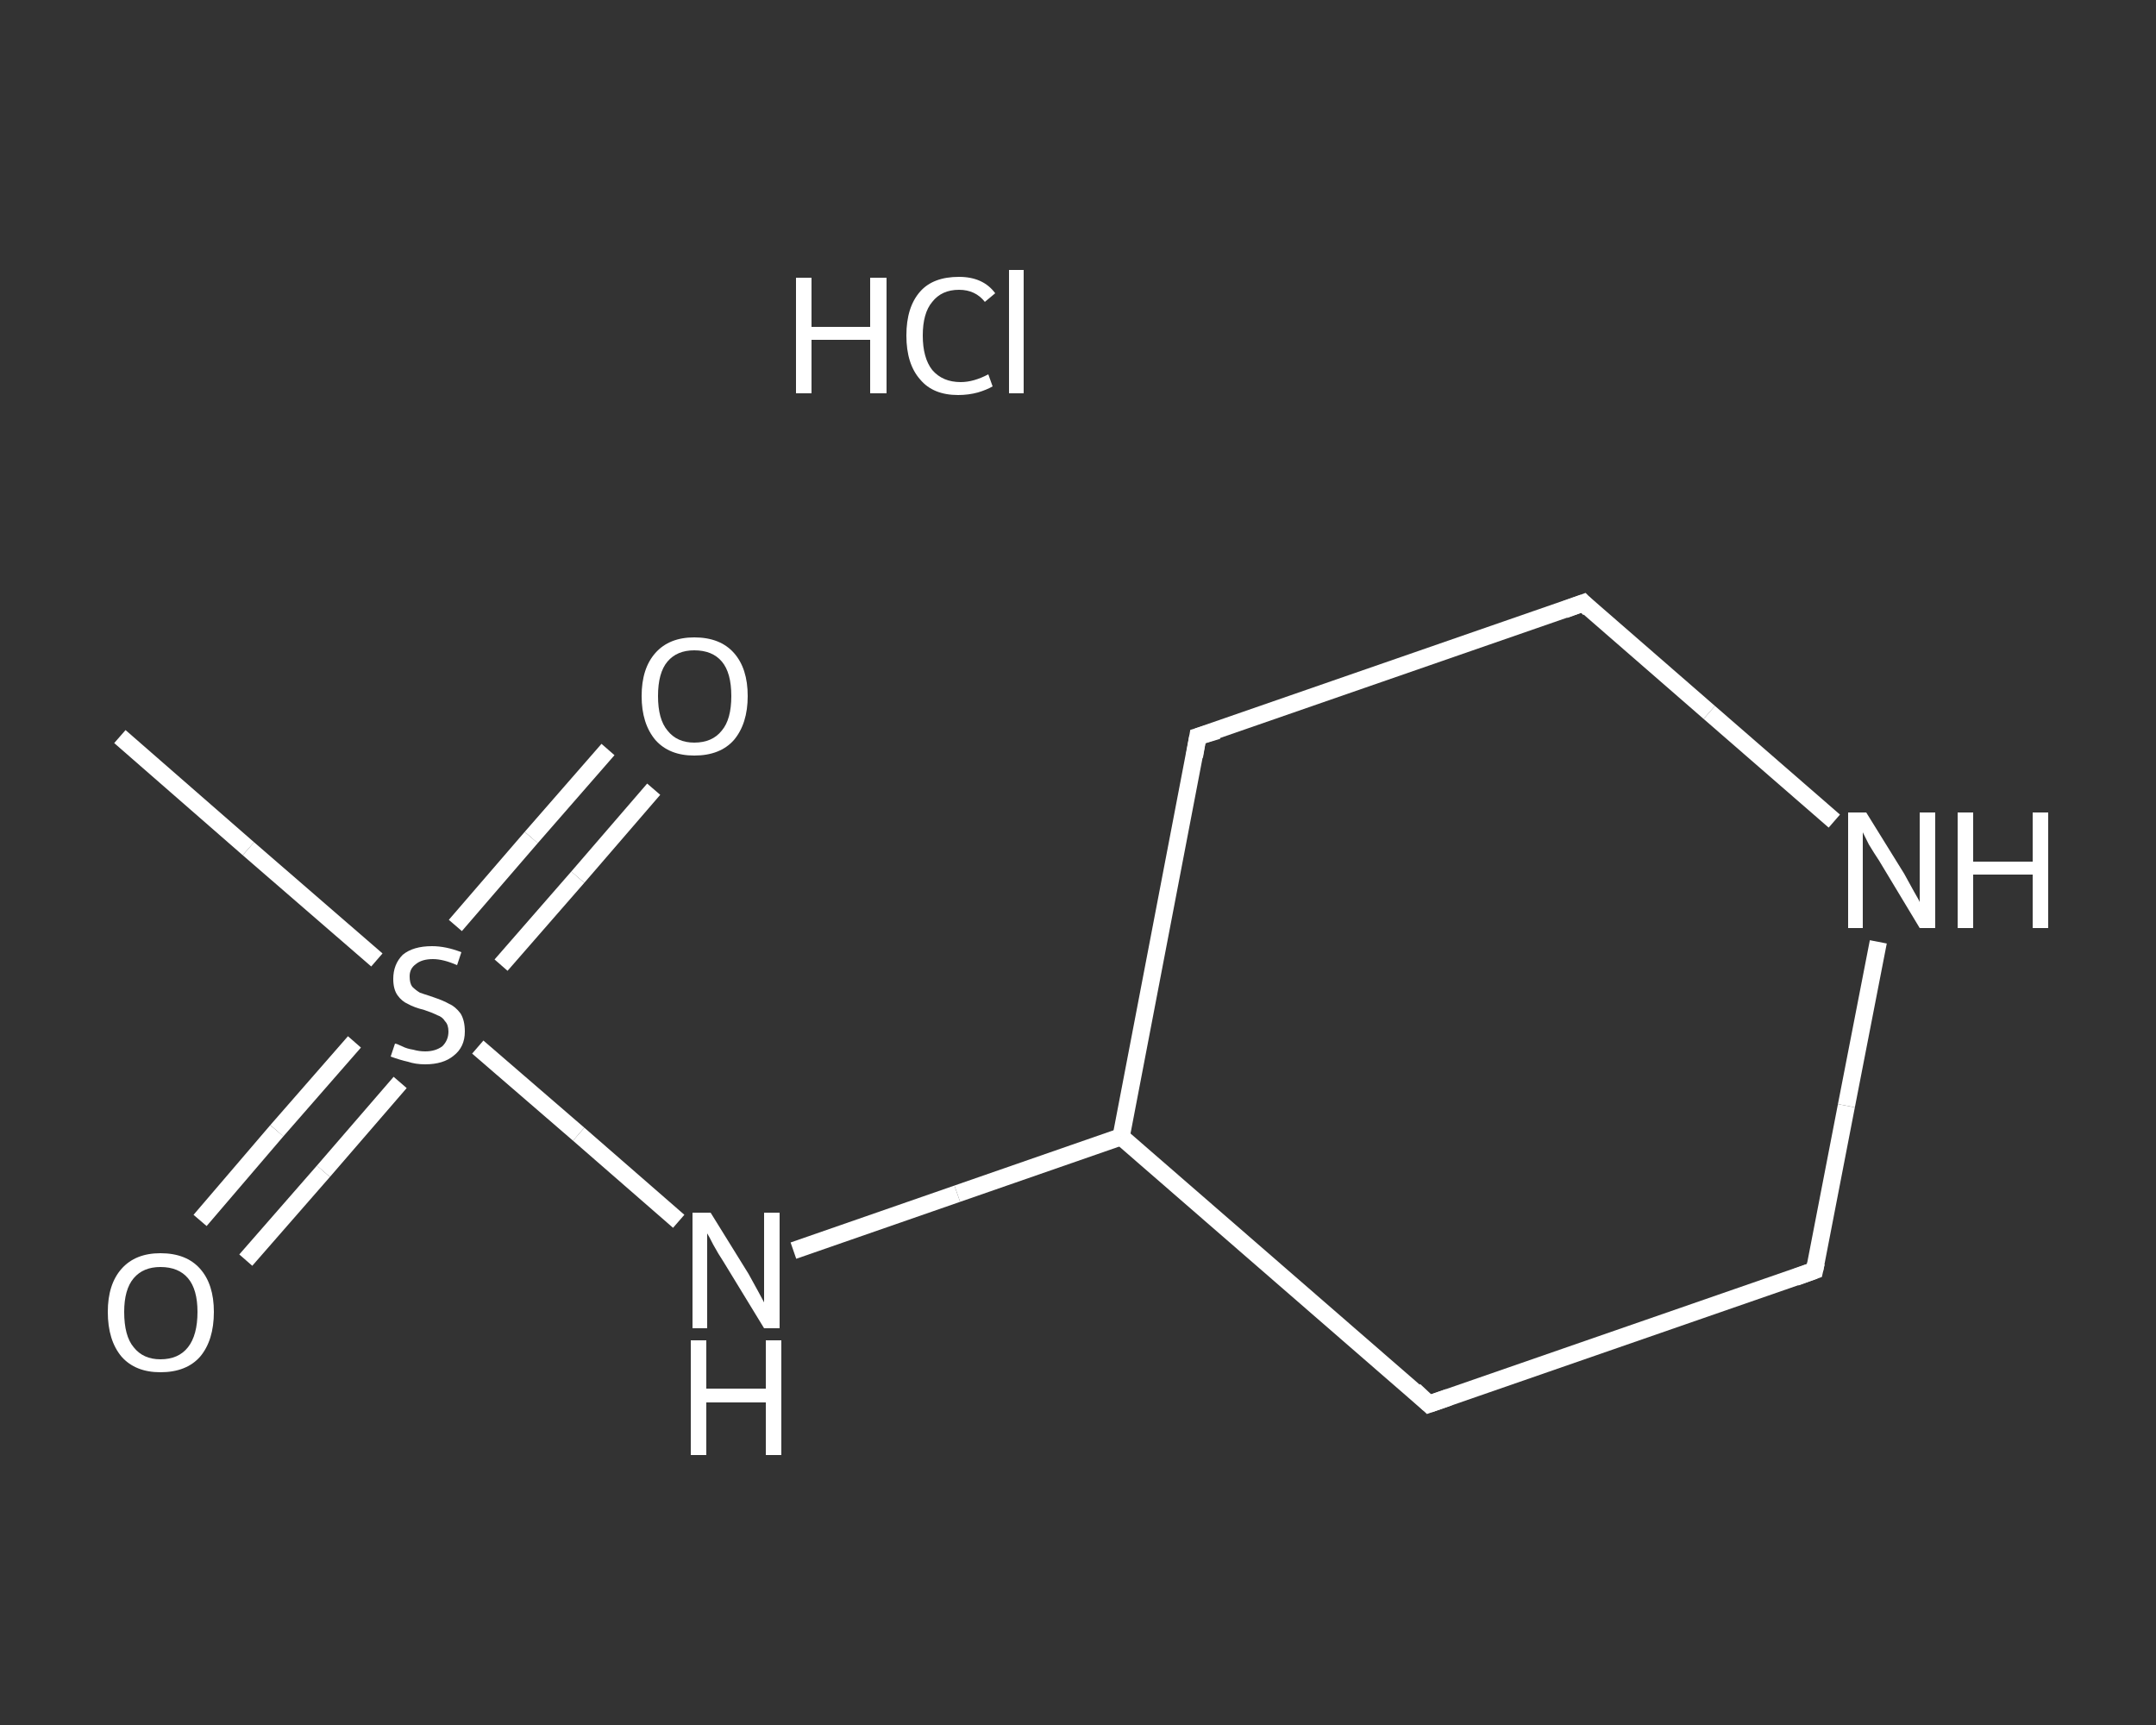 <?xml version='1.0' encoding='iso-8859-1'?>
<svg version='1.1' baseProfile='full'
              xmlns='http://www.w3.org/2000/svg'
                      xmlns:rdkit='http://www.rdkit.org/xml'
                      xmlns:xlink='http://www.w3.org/1999/xlink'
                  xml:space='preserve'
width='250px' height='200px' viewBox='0 0 250 200'>
<rect x="0" y="0" width="250" height="200" fill="#333333" stroke="none"/>
<!-- END OF HEADER -->
<rect style='opacity:1.0;fill:transparent;stroke:none' width='250.0' height='200.0' x='0.0' y='0.0'> </rect>
<path class='bond-0 atom-0 atom-1' d='M 13.9,85.4 L 28.8,98.4' style='fill:none;fill-rule:evenodd;stroke:#FFFFFF;stroke-width:2.0px;stroke-linecap:butt;stroke-linejoin:miter;stroke-opacity:1' />
<path class='bond-0 atom-0 atom-1' d='M 28.8,98.4 L 43.7,111.3' style='fill:none;fill-rule:evenodd;stroke:#FFFFFF;stroke-width:2.0px;stroke-linecap:butt;stroke-linejoin:miter;stroke-opacity:1' />
<path class='bond-1 atom-1 atom-2' d='M 58.1,111.9 L 67.0,101.7' style='fill:none;fill-rule:evenodd;stroke:#FFFFFF;stroke-width:2.0px;stroke-linecap:butt;stroke-linejoin:miter;stroke-opacity:1' />
<path class='bond-1 atom-1 atom-2' d='M 67.0,101.7 L 75.8,91.5' style='fill:none;fill-rule:evenodd;stroke:#FFFFFF;stroke-width:2.0px;stroke-linecap:butt;stroke-linejoin:miter;stroke-opacity:1' />
<path class='bond-1 atom-1 atom-2' d='M 52.8,107.3 L 61.6,97.1' style='fill:none;fill-rule:evenodd;stroke:#FFFFFF;stroke-width:2.0px;stroke-linecap:butt;stroke-linejoin:miter;stroke-opacity:1' />
<path class='bond-1 atom-1 atom-2' d='M 61.6,97.1 L 70.5,86.9' style='fill:none;fill-rule:evenodd;stroke:#FFFFFF;stroke-width:2.0px;stroke-linecap:butt;stroke-linejoin:miter;stroke-opacity:1' />
<path class='bond-2 atom-1 atom-3' d='M 41.1,120.8 L 32.1,131.1' style='fill:none;fill-rule:evenodd;stroke:#FFFFFF;stroke-width:2.0px;stroke-linecap:butt;stroke-linejoin:miter;stroke-opacity:1' />
<path class='bond-2 atom-1 atom-3' d='M 32.1,131.1 L 23.2,141.5' style='fill:none;fill-rule:evenodd;stroke:#FFFFFF;stroke-width:2.0px;stroke-linecap:butt;stroke-linejoin:miter;stroke-opacity:1' />
<path class='bond-2 atom-1 atom-3' d='M 46.4,125.5 L 37.5,135.8' style='fill:none;fill-rule:evenodd;stroke:#FFFFFF;stroke-width:2.0px;stroke-linecap:butt;stroke-linejoin:miter;stroke-opacity:1' />
<path class='bond-2 atom-1 atom-3' d='M 37.5,135.8 L 28.5,146.1' style='fill:none;fill-rule:evenodd;stroke:#FFFFFF;stroke-width:2.0px;stroke-linecap:butt;stroke-linejoin:miter;stroke-opacity:1' />
<path class='bond-3 atom-1 atom-4' d='M 55.4,121.4 L 67.1,131.5' style='fill:none;fill-rule:evenodd;stroke:#FFFFFF;stroke-width:2.0px;stroke-linecap:butt;stroke-linejoin:miter;stroke-opacity:1' />
<path class='bond-3 atom-1 atom-4' d='M 67.1,131.5 L 78.7,141.6' style='fill:none;fill-rule:evenodd;stroke:#FFFFFF;stroke-width:2.0px;stroke-linecap:butt;stroke-linejoin:miter;stroke-opacity:1' />
<path class='bond-4 atom-4 atom-5' d='M 92.0,145.0 L 111.0,138.4' style='fill:none;fill-rule:evenodd;stroke:#FFFFFF;stroke-width:2.0px;stroke-linecap:butt;stroke-linejoin:miter;stroke-opacity:1' />
<path class='bond-4 atom-4 atom-5' d='M 111.0,138.4 L 130.0,131.8' style='fill:none;fill-rule:evenodd;stroke:#FFFFFF;stroke-width:2.0px;stroke-linecap:butt;stroke-linejoin:miter;stroke-opacity:1' />
<path class='bond-5 atom-5 atom-6' d='M 130.0,131.8 L 138.9,85.4' style='fill:none;fill-rule:evenodd;stroke:#FFFFFF;stroke-width:2.0px;stroke-linecap:butt;stroke-linejoin:miter;stroke-opacity:1' />
<path class='bond-6 atom-6 atom-7' d='M 138.9,85.4 L 183.6,69.9' style='fill:none;fill-rule:evenodd;stroke:#FFFFFF;stroke-width:2.0px;stroke-linecap:butt;stroke-linejoin:miter;stroke-opacity:1' />
<path class='bond-7 atom-7 atom-8' d='M 183.6,69.9 L 198.2,82.6' style='fill:none;fill-rule:evenodd;stroke:#FFFFFF;stroke-width:2.0px;stroke-linecap:butt;stroke-linejoin:miter;stroke-opacity:1' />
<path class='bond-7 atom-7 atom-8' d='M 198.2,82.6 L 212.7,95.2' style='fill:none;fill-rule:evenodd;stroke:#FFFFFF;stroke-width:2.0px;stroke-linecap:butt;stroke-linejoin:miter;stroke-opacity:1' />
<path class='bond-8 atom-8 atom-9' d='M 217.8,109.2 L 214.1,128.2' style='fill:none;fill-rule:evenodd;stroke:#FFFFFF;stroke-width:2.0px;stroke-linecap:butt;stroke-linejoin:miter;stroke-opacity:1' />
<path class='bond-8 atom-8 atom-9' d='M 214.1,128.2 L 210.4,147.3' style='fill:none;fill-rule:evenodd;stroke:#FFFFFF;stroke-width:2.0px;stroke-linecap:butt;stroke-linejoin:miter;stroke-opacity:1' />
<path class='bond-9 atom-9 atom-10' d='M 210.4,147.3 L 165.7,162.8' style='fill:none;fill-rule:evenodd;stroke:#FFFFFF;stroke-width:2.0px;stroke-linecap:butt;stroke-linejoin:miter;stroke-opacity:1' />
<path class='bond-10 atom-10 atom-5' d='M 165.7,162.8 L 130.0,131.8' style='fill:none;fill-rule:evenodd;stroke:#FFFFFF;stroke-width:2.0px;stroke-linecap:butt;stroke-linejoin:miter;stroke-opacity:1' />
<path d='M 138.5,87.7 L 138.9,85.4 L 141.2,84.7' style='fill:none;stroke:#FFFFFF;stroke-width:2.0px;stroke-linecap:butt;stroke-linejoin:miter;stroke-opacity:1;' />
<path d='M 181.4,70.7 L 183.6,69.9 L 184.3,70.6' style='fill:none;stroke:#FFFFFF;stroke-width:2.0px;stroke-linecap:butt;stroke-linejoin:miter;stroke-opacity:1;' />
<path d='M 210.6,146.4 L 210.4,147.3 L 208.2,148.1' style='fill:none;stroke:#FFFFFF;stroke-width:2.0px;stroke-linecap:butt;stroke-linejoin:miter;stroke-opacity:1;' />
<path d='M 168.0,162.0 L 165.7,162.8 L 164.0,161.2' style='fill:none;stroke:#FFFFFF;stroke-width:2.0px;stroke-linecap:butt;stroke-linejoin:miter;stroke-opacity:1;' />
<path class='atom-1' d='M 45.8 121.0
Q 46.0 121.0, 46.6 121.3
Q 47.2 121.6, 47.9 121.7
Q 48.6 121.9, 49.3 121.9
Q 50.5 121.9, 51.3 121.3
Q 52.0 120.6, 52.0 119.6
Q 52.0 118.8, 51.6 118.4
Q 51.3 117.9, 50.7 117.7
Q 50.1 117.4, 49.2 117.1
Q 48.0 116.8, 47.3 116.4
Q 46.6 116.1, 46.1 115.4
Q 45.6 114.7, 45.6 113.5
Q 45.6 111.8, 46.7 110.7
Q 47.9 109.7, 50.1 109.7
Q 51.7 109.7, 53.5 110.4
L 53.0 111.9
Q 51.4 111.2, 50.2 111.2
Q 48.9 111.2, 48.2 111.8
Q 47.5 112.3, 47.5 113.2
Q 47.5 114.0, 47.8 114.4
Q 48.2 114.8, 48.7 115.1
Q 49.3 115.3, 50.2 115.6
Q 51.4 116.0, 52.1 116.4
Q 52.8 116.7, 53.4 117.5
Q 53.9 118.3, 53.9 119.6
Q 53.9 121.4, 52.6 122.4
Q 51.4 123.4, 49.3 123.4
Q 48.2 123.4, 47.3 123.1
Q 46.4 122.9, 45.3 122.5
L 45.8 121.0
' fill='#FFFFFF'/>
<path class='atom-2' d='M 74.4 80.7
Q 74.4 77.5, 76.0 75.7
Q 77.6 73.9, 80.5 73.9
Q 83.5 73.9, 85.1 75.7
Q 86.7 77.5, 86.7 80.7
Q 86.7 83.9, 85.1 85.8
Q 83.5 87.6, 80.5 87.6
Q 77.6 87.6, 76.0 85.8
Q 74.4 83.9, 74.4 80.7
M 80.5 86.1
Q 82.6 86.1, 83.7 84.7
Q 84.8 83.4, 84.8 80.7
Q 84.8 78.0, 83.7 76.7
Q 82.6 75.4, 80.5 75.4
Q 78.5 75.4, 77.4 76.7
Q 76.3 78.0, 76.3 80.7
Q 76.3 83.4, 77.4 84.7
Q 78.5 86.1, 80.5 86.1
' fill='#FFFFFF'/>
<path class='atom-3' d='M 12.5 152.1
Q 12.5 148.9, 14.1 147.1
Q 15.7 145.3, 18.6 145.3
Q 21.6 145.3, 23.2 147.1
Q 24.8 148.9, 24.8 152.1
Q 24.8 155.4, 23.2 157.3
Q 21.6 159.1, 18.6 159.1
Q 15.7 159.1, 14.1 157.3
Q 12.5 155.4, 12.5 152.1
M 18.6 157.6
Q 20.7 157.6, 21.8 156.2
Q 22.9 154.8, 22.9 152.1
Q 22.9 149.5, 21.8 148.2
Q 20.7 146.9, 18.6 146.9
Q 16.6 146.9, 15.5 148.2
Q 14.4 149.5, 14.4 152.1
Q 14.4 154.9, 15.5 156.2
Q 16.6 157.6, 18.6 157.6
' fill='#FFFFFF'/>
<path class='atom-4' d='M 82.4 140.6
L 86.8 147.7
Q 87.2 148.4, 87.9 149.7
Q 88.6 151.0, 88.6 151.0
L 88.6 140.6
L 90.4 140.6
L 90.4 154.0
L 88.6 154.0
L 83.9 146.3
Q 83.3 145.4, 82.7 144.3
Q 82.2 143.3, 82.0 143.0
L 82.0 154.0
L 80.3 154.0
L 80.3 140.6
L 82.4 140.6
' fill='#FFFFFF'/>
<path class='atom-4' d='M 80.1 155.4
L 81.9 155.4
L 81.9 161.0
L 88.8 161.0
L 88.8 155.4
L 90.6 155.4
L 90.6 168.7
L 88.8 168.7
L 88.8 162.6
L 81.9 162.6
L 81.9 168.7
L 80.1 168.7
L 80.1 155.4
' fill='#FFFFFF'/>
<path class='atom-8' d='M 216.4 94.2
L 220.8 101.3
Q 221.2 102.0, 221.9 103.3
Q 222.6 104.5, 222.6 104.6
L 222.6 94.2
L 224.4 94.2
L 224.4 107.6
L 222.6 107.6
L 217.9 99.8
Q 217.3 98.9, 216.7 97.9
Q 216.2 96.9, 216.0 96.5
L 216.0 107.6
L 214.3 107.6
L 214.3 94.2
L 216.4 94.2
' fill='#FFFFFF'/>
<path class='atom-8' d='M 227.0 94.2
L 228.8 94.2
L 228.8 99.9
L 235.7 99.9
L 235.7 94.2
L 237.5 94.2
L 237.5 107.6
L 235.7 107.6
L 235.7 101.4
L 228.8 101.4
L 228.8 107.6
L 227.0 107.6
L 227.0 94.2
' fill='#FFFFFF'/>
<path class='atom-11' d='M 92.3 32.2
L 94.1 32.2
L 94.1 37.9
L 100.9 37.9
L 100.9 32.2
L 102.8 32.2
L 102.8 45.6
L 100.9 45.6
L 100.9 39.4
L 94.1 39.4
L 94.1 45.6
L 92.3 45.6
L 92.3 32.2
' fill='#FFFFFF'/>
<path class='atom-11' d='M 105.1 38.9
Q 105.1 35.6, 106.7 33.8
Q 108.2 32.1, 111.2 32.1
Q 114.0 32.1, 115.4 34.0
L 114.2 35.0
Q 113.1 33.6, 111.2 33.6
Q 109.2 33.6, 108.1 35.0
Q 107.0 36.3, 107.0 38.9
Q 107.0 41.5, 108.1 42.9
Q 109.3 44.3, 111.4 44.3
Q 112.9 44.3, 114.6 43.4
L 115.1 44.8
Q 114.4 45.2, 113.4 45.5
Q 112.3 45.8, 111.1 45.8
Q 108.2 45.8, 106.7 44.0
Q 105.1 42.2, 105.1 38.9
' fill='#FFFFFF'/>
<path class='atom-11' d='M 117.0 31.3
L 118.7 31.3
L 118.7 45.6
L 117.0 45.6
L 117.0 31.3
' fill='#FFFFFF'/>
</svg>
